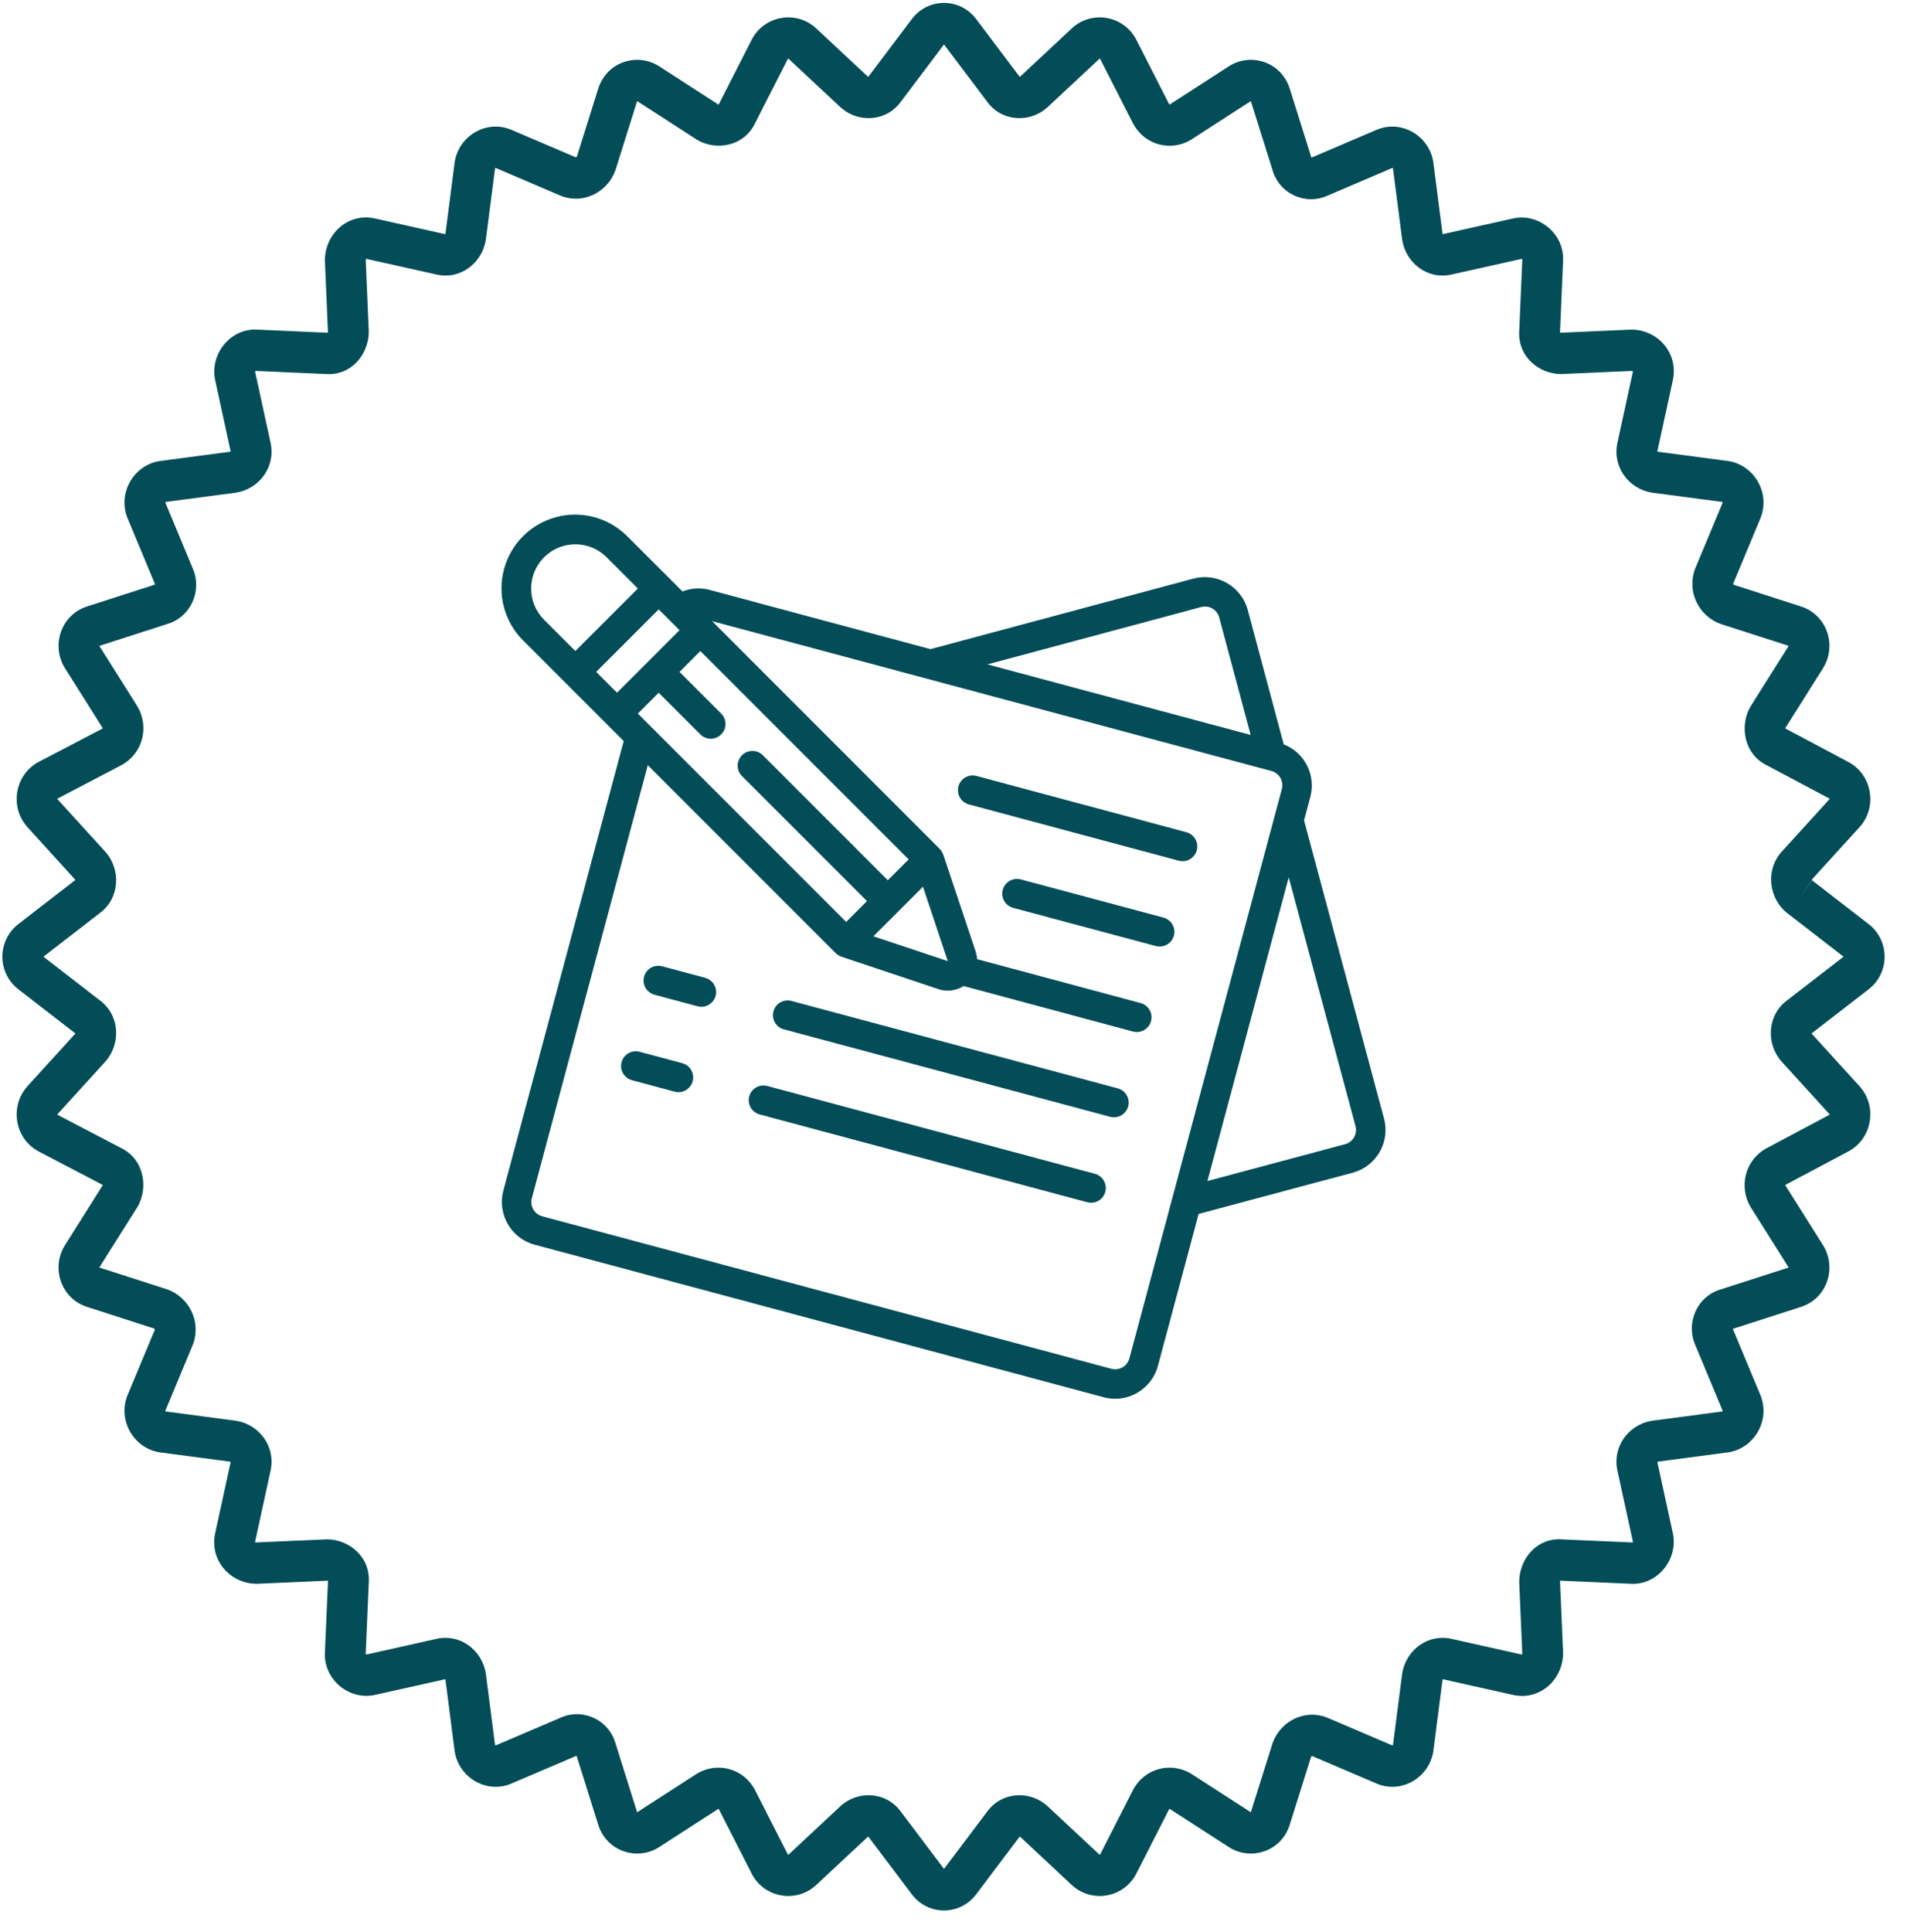 <svg xmlns="http://www.w3.org/2000/svg" width="77" height="78" viewBox="0 0 77 78" fill="none"><path fill-rule="evenodd" clip-rule="evenodd" d="M39.435 0.795L41.159 3.083C41.164 3.089 41.169 3.095 41.173 3.102C41.174 3.101 41.175 3.101 41.176 3.101C41.18 3.099 41.185 3.097 41.191 3.093L43.282 1.141L43.289 1.134C44.102 0.394 45.398 0.634 45.892 1.626L47.202 4.195C47.209 4.208 47.215 4.212 47.216 4.213C47.218 4.215 47.219 4.215 47.22 4.215C47.221 4.216 47.228 4.218 47.242 4.211L49.617 2.677C50.51 2.101 51.748 2.505 52.08 3.59C52.081 3.591 52.081 3.592 52.081 3.594L52.944 6.338C52.947 6.347 52.949 6.356 52.952 6.364L55.586 5.239L55.59 5.238C56.59 4.816 57.712 5.484 57.874 6.548C57.875 6.554 57.876 6.56 57.876 6.567L58.244 9.423C58.248 9.439 58.254 9.448 58.257 9.452C58.258 9.452 58.259 9.452 58.26 9.452C58.267 9.45 58.275 9.448 58.282 9.446L61.075 8.823C61.076 8.822 61.078 8.822 61.079 8.822C62.131 8.579 63.186 9.445 63.112 10.559L62.989 13.424C62.997 13.427 63.008 13.429 63.021 13.43L65.837 13.306C65.849 13.305 65.861 13.305 65.873 13.305C66.932 13.305 67.79 14.258 67.541 15.364C67.54 15.366 67.54 15.367 67.54 15.369L66.924 18.197C66.922 18.204 66.92 18.212 66.919 18.219C66.918 18.221 66.918 18.221 66.918 18.222C66.922 18.226 66.931 18.232 66.947 18.235L69.768 18.608C69.774 18.609 69.78 18.61 69.786 18.611C70.837 18.774 71.497 19.911 71.08 20.923L71.079 20.927L69.981 23.563C69.981 23.564 69.981 23.564 69.981 23.565C69.981 23.567 69.981 23.572 69.985 23.579C69.99 23.59 70.001 23.602 70.018 23.61L72.704 24.476C72.705 24.476 72.707 24.477 72.708 24.477C73.779 24.814 74.178 26.067 73.609 26.972L73.609 26.973L72.095 29.375C72.093 29.38 72.091 29.386 72.09 29.394C72.089 29.398 72.089 29.402 72.089 29.406C72.094 29.409 72.098 29.411 72.103 29.413L74.609 30.745C75.586 31.246 75.822 32.557 75.091 33.379L75.085 33.386L73.161 35.5C73.161 35.502 73.161 35.505 73.161 35.51C73.162 35.519 73.165 35.527 73.169 35.534C73.172 35.54 73.174 35.541 73.173 35.54L75.426 37.282C76.319 37.949 76.319 39.285 75.426 39.952L73.167 41.699C73.161 41.703 73.155 41.708 73.148 41.713C73.149 41.714 73.149 41.715 73.149 41.716C73.15 41.719 73.152 41.722 73.154 41.726C73.155 41.727 73.156 41.729 73.157 41.73L75.085 43.848L75.091 43.856C75.822 44.677 75.586 45.988 74.609 46.49L72.111 47.816C72.098 47.825 72.093 47.831 72.092 47.832C72.09 47.834 72.09 47.835 72.09 47.836C72.089 47.837 72.088 47.844 72.094 47.858L73.609 50.262L73.609 50.263C74.178 51.167 73.779 52.42 72.708 52.757C72.707 52.758 72.705 52.758 72.704 52.758L69.993 53.632C69.985 53.635 69.976 53.637 69.967 53.64L71.08 56.311C71.497 57.324 70.837 58.46 69.786 58.624C69.78 58.625 69.774 58.626 69.768 58.626L66.947 58.999C66.931 59.003 66.922 59.008 66.918 59.012C66.918 59.013 66.918 59.014 66.919 59.015C66.92 59.023 66.922 59.03 66.924 59.038L67.54 61.865C67.54 61.867 67.54 61.869 67.541 61.87C67.78 62.935 66.925 64.003 65.825 63.928L62.996 63.803C62.993 63.812 62.991 63.822 62.99 63.836L63.112 66.687C63.113 66.699 63.113 66.711 63.113 66.723C63.113 67.796 62.172 68.665 61.08 68.413C61.078 68.412 61.077 68.412 61.075 68.412L58.282 67.788C58.275 67.786 58.267 67.784 58.26 67.783C58.259 67.782 58.258 67.782 58.257 67.782C58.254 67.786 58.248 67.796 58.244 67.812L57.876 70.668C57.876 70.671 57.876 70.674 57.875 70.678C57.875 70.681 57.874 70.684 57.874 70.687C57.712 71.751 56.59 72.419 55.59 71.997L55.586 71.995L52.983 70.883C52.982 70.883 52.981 70.883 52.981 70.883C52.98 70.883 52.978 70.884 52.976 70.884C52.973 70.885 52.971 70.886 52.968 70.887C52.956 70.893 52.944 70.904 52.936 70.921L52.081 73.641C52.081 73.642 52.081 73.644 52.08 73.645C51.748 74.73 50.51 75.133 49.617 74.558L49.616 74.557L47.242 73.024C47.228 73.017 47.221 73.019 47.22 73.019C47.219 73.019 47.218 73.02 47.216 73.021C47.215 73.022 47.209 73.027 47.202 73.04L45.895 75.603C45.894 75.605 45.893 75.607 45.892 75.609C45.398 76.6 44.102 76.841 43.289 76.1L43.282 76.094L41.191 74.142C41.185 74.137 41.18 74.135 41.176 74.134C41.175 74.133 41.174 74.133 41.173 74.133C41.169 74.139 41.164 74.145 41.159 74.152L39.435 76.439C38.776 77.343 37.456 77.343 36.798 76.439L35.073 74.152C35.069 74.145 35.064 74.139 35.059 74.133C35.058 74.133 35.057 74.133 35.056 74.134C35.052 74.135 35.047 74.137 35.042 74.142L32.95 76.094L32.943 76.1C32.131 76.841 30.834 76.6 30.34 75.609C30.339 75.607 30.338 75.605 30.338 75.603L29.031 73.04C29.023 73.027 29.018 73.022 29.016 73.021C29.015 73.02 29.013 73.019 29.012 73.019C29.011 73.019 29.004 73.017 28.991 73.024L26.617 74.557L26.616 74.558C25.723 75.133 24.485 74.73 24.152 73.645C24.152 73.644 24.151 73.642 24.151 73.641L23.289 70.896C23.286 70.887 23.283 70.879 23.281 70.87L20.646 71.995L20.643 71.997C19.643 72.419 18.52 71.751 18.359 70.687C18.358 70.68 18.357 70.674 18.356 70.668L17.988 67.812C17.985 67.796 17.979 67.786 17.976 67.782C17.975 67.782 17.974 67.782 17.973 67.783C17.965 67.784 17.958 67.786 17.95 67.788L15.158 68.412C15.156 68.412 15.154 68.412 15.153 68.413C14.101 68.655 13.047 67.789 13.12 66.676L13.244 63.811C13.235 63.808 13.225 63.806 13.212 63.805L10.396 63.929C10.384 63.929 10.372 63.929 10.36 63.929C9.301 63.929 8.442 62.976 8.692 61.87C8.692 61.868 8.692 61.867 8.693 61.865L9.309 59.038C9.31 59.03 9.312 59.023 9.314 59.015C9.314 59.014 9.315 59.013 9.315 59.012C9.31 59.008 9.301 59.003 9.285 58.999L6.465 58.626C6.459 58.626 6.452 58.625 6.446 58.624C5.395 58.46 4.736 57.324 5.152 56.311L5.154 56.308L6.252 53.671C6.252 53.671 6.252 53.67 6.252 53.669C6.252 53.667 6.251 53.662 6.248 53.656C6.242 53.644 6.232 53.632 6.215 53.624L3.529 52.758C3.527 52.758 3.526 52.758 3.525 52.757C2.454 52.42 2.055 51.167 2.623 50.263L4.137 47.859C4.139 47.855 4.142 47.849 4.143 47.841C4.143 47.836 4.143 47.832 4.143 47.828C4.14 47.827 4.138 47.825 4.135 47.824L1.585 46.491C0.606 45.991 0.369 44.678 1.1 43.856L1.106 43.848L3.034 41.73C3.038 41.725 3.041 41.72 3.042 41.716C3.042 41.715 3.043 41.714 3.043 41.713C3.037 41.708 3.03 41.703 3.024 41.699L0.766 39.952C-0.128 39.285 -0.128 37.949 0.766 37.282L3.024 35.536C3.03 35.531 3.037 35.526 3.043 35.522C3.043 35.521 3.042 35.52 3.042 35.519C3.041 35.515 3.038 35.51 3.034 35.504L1.106 33.386L1.1 33.379C0.369 32.556 0.606 31.243 1.585 30.743L4.123 29.417C4.135 29.41 4.14 29.404 4.141 29.402C4.142 29.401 4.143 29.399 4.143 29.399C4.143 29.398 4.145 29.39 4.138 29.376L2.623 26.972C2.055 26.067 2.454 24.814 3.525 24.477L6.239 23.603C6.248 23.6 6.257 23.597 6.265 23.595L5.154 20.927L5.152 20.923C4.736 19.911 5.395 18.774 6.446 18.611C6.452 18.61 6.459 18.609 6.465 18.608L9.285 18.235C9.301 18.232 9.31 18.226 9.315 18.222C9.315 18.221 9.314 18.221 9.314 18.219C9.312 18.212 9.31 18.204 9.309 18.197L8.692 15.364C8.452 14.3 9.308 13.232 10.407 13.306L13.237 13.431C13.239 13.423 13.242 13.412 13.242 13.399L13.12 10.547C13.12 10.535 13.119 10.523 13.119 10.511C13.119 9.438 14.06 8.569 15.153 8.822L17.95 9.446C17.954 9.447 17.958 9.448 17.962 9.449C17.966 9.45 17.969 9.451 17.973 9.452C17.974 9.452 17.975 9.452 17.976 9.452C17.979 9.448 17.985 9.439 17.988 9.423L18.356 6.567C18.357 6.56 18.358 6.554 18.359 6.548C18.52 5.484 19.643 4.816 20.643 5.238L20.646 5.239L23.25 6.351C23.25 6.351 23.251 6.351 23.252 6.351C23.254 6.351 23.259 6.35 23.265 6.347C23.277 6.341 23.288 6.33 23.296 6.314L24.152 3.589C24.485 2.505 25.723 2.101 26.616 2.677L26.617 2.677L28.989 4.21C28.994 4.212 29 4.214 29.008 4.215C29.012 4.216 29.016 4.216 29.02 4.216C29.022 4.213 29.023 4.21 29.025 4.207L30.34 1.626C30.834 0.634 32.131 0.394 32.943 1.134L32.95 1.141L35.042 3.093C35.047 3.097 35.052 3.099 35.056 3.101C35.057 3.101 35.058 3.101 35.059 3.102C35.064 3.095 35.069 3.089 35.073 3.083L36.798 0.796C37.456 -0.109 38.776 -0.109 39.435 0.795ZM73.173 35.54L73.167 35.536L72.667 36.199L73.173 35.54ZM38.116 1.796C38.115 1.798 38.113 1.799 38.112 1.801L36.391 4.083C35.793 4.929 34.647 4.969 33.945 4.337C33.941 4.334 33.938 4.331 33.934 4.327L31.84 2.373C31.838 2.372 31.838 2.371 31.837 2.371C31.837 2.371 31.837 2.371 31.836 2.37C31.834 2.37 31.829 2.369 31.823 2.37C31.817 2.372 31.814 2.374 31.813 2.374C31.812 2.375 31.813 2.374 31.813 2.374C31.813 2.374 31.812 2.375 31.811 2.377L31.806 2.387L30.496 4.957C30.045 5.926 28.892 6.096 28.139 5.638C28.134 5.636 28.13 5.633 28.126 5.631C28.124 5.629 28.122 5.628 28.119 5.626L25.732 4.084C25.732 4.084 25.732 4.084 25.732 4.084C25.73 4.083 25.729 4.082 25.729 4.082L25.728 4.082C25.727 4.082 25.727 4.082 25.726 4.082C25.726 4.083 25.726 4.083 25.726 4.084L25.723 4.092L24.858 6.844C24.855 6.855 24.851 6.866 24.848 6.876C24.536 7.743 23.585 8.25 22.68 7.917C22.667 7.912 22.654 7.907 22.642 7.902L20.014 6.779C20.012 6.78 20.008 6.781 20.004 6.784C19.996 6.788 19.991 6.793 19.989 6.796C19.988 6.798 19.988 6.799 19.988 6.799C19.988 6.799 19.988 6.799 19.988 6.799L19.619 9.66C19.618 9.67 19.616 9.679 19.615 9.689C19.461 10.622 18.582 11.318 17.586 11.073L14.795 10.45L14.787 10.448C14.786 10.448 14.786 10.448 14.785 10.447C14.783 10.45 14.779 10.454 14.775 10.462C14.772 10.469 14.768 10.481 14.767 10.5L14.889 13.352C14.89 13.364 14.89 13.376 14.89 13.388C14.89 14.274 14.207 15.174 13.152 15.097L10.324 14.972C10.322 14.972 10.319 14.972 10.317 14.972C10.315 14.974 10.313 14.976 10.311 14.979C10.307 14.983 10.304 14.987 10.302 14.991C10.3 14.995 10.3 14.997 10.299 14.999L10.3 15.002L10.915 17.828C11.157 18.837 10.47 19.727 9.548 19.882C9.539 19.884 9.529 19.885 9.519 19.887L6.695 20.26C6.694 20.26 6.695 20.26 6.695 20.26C6.694 20.26 6.693 20.26 6.692 20.261C6.688 20.264 6.683 20.269 6.679 20.276C6.677 20.281 6.675 20.284 6.675 20.287L7.78 22.939C8.18 23.85 7.698 24.932 6.718 25.199L4.021 26.068L4.013 26.07C4.013 26.07 4.012 26.071 4.011 26.071C4.011 26.072 4.011 26.072 4.011 26.073L4.011 26.073C4.011 26.073 4.012 26.074 4.013 26.076C4.013 26.076 4.013 26.076 4.013 26.076L5.536 28.494C5.54 28.5 5.544 28.507 5.548 28.514C6.028 29.324 5.784 30.4 4.907 30.884C4.901 30.887 4.896 30.89 4.89 30.893L2.337 32.227L2.328 32.232C2.325 32.233 2.325 32.234 2.325 32.234C2.325 32.234 2.325 32.233 2.325 32.234C2.324 32.235 2.322 32.239 2.321 32.245C2.32 32.251 2.32 32.255 2.321 32.258C2.321 32.258 2.321 32.259 2.321 32.259C2.322 32.259 2.322 32.26 2.323 32.262L4.253 34.382C4.257 34.386 4.26 34.39 4.263 34.394C4.887 35.104 4.847 36.264 4.012 36.87L1.759 38.613C1.757 38.614 1.755 38.616 1.753 38.617C1.755 38.619 1.757 38.62 1.759 38.622L4.012 40.364C4.847 40.97 4.887 42.13 4.263 42.841C4.261 42.843 4.259 42.846 4.256 42.849L4.253 42.852L2.323 44.973C2.322 44.974 2.322 44.975 2.321 44.975C2.321 44.976 2.321 44.976 2.321 44.977C2.32 44.979 2.32 44.984 2.321 44.99C2.322 44.996 2.324 44.999 2.325 45C2.325 45.001 2.325 45 2.325 45C2.325 45 2.325 45.001 2.328 45.002L2.337 45.007L4.875 46.333C5.832 46.79 6 47.958 5.548 48.721C5.544 48.727 5.54 48.734 5.536 48.74L4.013 51.158C4.012 51.16 4.011 51.161 4.011 51.161L4.011 51.162C4.011 51.162 4.011 51.163 4.011 51.163C4.012 51.164 4.013 51.164 4.013 51.164L4.021 51.167L6.739 52.042C6.749 52.046 6.76 52.049 6.771 52.053C7.626 52.368 8.127 53.332 7.798 54.248C7.794 54.261 7.789 54.274 7.783 54.287L6.675 56.948C6.675 56.95 6.677 56.954 6.679 56.958C6.683 56.966 6.688 56.971 6.692 56.973C6.693 56.974 6.694 56.974 6.694 56.974C6.694 56.974 6.694 56.974 6.694 56.974L9.519 57.348C9.525 57.349 9.531 57.349 9.537 57.35C9.541 57.351 9.545 57.351 9.548 57.352C10.47 57.508 11.157 58.397 10.915 59.407L10.3 62.233L10.298 62.24C10.298 62.241 10.297 62.242 10.297 62.243C10.3 62.245 10.304 62.249 10.311 62.252C10.318 62.256 10.33 62.26 10.35 62.261L13.166 62.137C13.178 62.136 13.19 62.136 13.202 62.136C14.076 62.136 14.966 62.828 14.889 63.896L14.766 66.76C14.766 66.762 14.765 66.764 14.765 66.767C14.767 66.769 14.769 66.771 14.772 66.773C14.776 66.777 14.78 66.78 14.784 66.782C14.788 66.784 14.79 66.785 14.792 66.785L14.795 66.785L17.586 66.161C18.582 65.917 19.461 66.612 19.615 67.545C19.616 67.555 19.618 67.565 19.619 67.575L19.988 70.435C19.988 70.435 19.987 70.435 19.988 70.435C19.988 70.436 19.988 70.437 19.989 70.438C19.99 70.44 19.992 70.442 19.994 70.444C19.997 70.446 20 70.448 20.004 70.451C20.008 70.453 20.012 70.454 20.014 70.455L22.633 69.336C23.533 68.93 24.602 69.419 24.865 70.411L25.723 73.142L25.726 73.15C25.726 73.151 25.726 73.152 25.726 73.152C25.727 73.152 25.727 73.152 25.728 73.152L25.729 73.152C25.729 73.152 25.73 73.152 25.731 73.151C25.731 73.151 25.731 73.151 25.732 73.15L28.119 71.608C28.126 71.604 28.132 71.6 28.139 71.596C28.939 71.11 30.001 71.357 30.48 72.245C30.483 72.251 30.485 72.257 30.488 72.262L31.806 74.848L31.811 74.857C31.812 74.859 31.813 74.86 31.812 74.86C31.812 74.86 31.812 74.86 31.812 74.86C31.814 74.861 31.817 74.863 31.823 74.864C31.829 74.865 31.834 74.865 31.836 74.864C31.837 74.864 31.837 74.864 31.837 74.863C31.838 74.863 31.838 74.863 31.839 74.862C31.839 74.862 31.84 74.862 31.84 74.862C31.84 74.861 31.841 74.861 31.841 74.861L33.934 72.907C33.938 72.904 33.941 72.9 33.945 72.897C34.647 72.266 35.793 72.306 36.391 73.151L38.112 75.433C38.113 75.435 38.115 75.437 38.116 75.439C38.118 75.437 38.119 75.435 38.121 75.433L39.842 73.151C40.44 72.306 41.586 72.266 42.287 72.897C42.291 72.9 42.295 72.904 42.298 72.907L44.392 74.861C44.392 74.861 44.392 74.861 44.393 74.862C44.394 74.862 44.395 74.863 44.395 74.863C44.395 74.863 44.396 74.864 44.397 74.864C44.398 74.864 44.399 74.865 44.401 74.865C44.404 74.865 44.406 74.865 44.409 74.864C44.415 74.863 44.419 74.861 44.42 74.86C44.42 74.86 44.42 74.86 44.42 74.86C44.42 74.86 44.42 74.859 44.421 74.859C44.421 74.859 44.421 74.858 44.422 74.857L44.426 74.848L45.744 72.262C45.747 72.257 45.75 72.251 45.753 72.245C46.231 71.357 47.294 71.11 48.094 71.596C48.1 71.6 48.107 71.604 48.113 71.608L50.501 73.15C50.501 73.151 50.501 73.15 50.501 73.15C50.503 73.152 50.504 73.152 50.504 73.152L50.505 73.152C50.505 73.152 50.506 73.152 50.506 73.152C50.507 73.152 50.507 73.151 50.507 73.15L50.509 73.142L51.374 70.39C51.378 70.379 51.381 70.369 51.385 70.358C51.696 69.492 52.648 68.984 53.552 69.317C53.566 69.322 53.578 69.327 53.591 69.333L56.219 70.455C56.221 70.454 56.225 70.453 56.229 70.451C56.236 70.447 56.241 70.441 56.243 70.438C56.245 70.437 56.245 70.436 56.245 70.435C56.245 70.435 56.245 70.436 56.245 70.435L56.614 67.575C56.615 67.565 56.616 67.555 56.618 67.545C56.771 66.612 57.65 65.917 58.647 66.161L61.438 66.785L61.445 66.786C61.446 66.787 61.447 66.787 61.448 66.787C61.45 66.785 61.454 66.78 61.457 66.773C61.46 66.766 61.465 66.753 61.466 66.734L61.343 63.882C61.343 63.87 61.343 63.858 61.343 63.846C61.343 62.961 62.026 62.06 63.081 62.138L65.908 62.262C65.911 62.262 65.913 62.262 65.916 62.263C65.916 62.262 65.917 62.261 65.917 62.261C65.919 62.259 65.92 62.258 65.922 62.256C65.925 62.252 65.928 62.247 65.93 62.243C65.932 62.24 65.933 62.237 65.934 62.236L65.933 62.233L65.317 59.407C65.076 58.397 65.763 57.508 66.684 57.352C66.694 57.35 66.703 57.349 66.713 57.348L69.538 56.975C69.538 56.975 69.538 56.975 69.538 56.975C69.538 56.974 69.54 56.974 69.541 56.973C69.544 56.971 69.549 56.966 69.553 56.958C69.556 56.954 69.557 56.95 69.558 56.948L68.453 54.296C68.052 53.384 68.535 52.302 69.514 52.036L72.212 51.167L72.219 51.164C72.22 51.164 72.221 51.164 72.221 51.163C72.221 51.163 72.221 51.162 72.221 51.162L72.221 51.161C72.221 51.161 72.221 51.16 72.22 51.158C72.22 51.158 72.22 51.158 72.22 51.158L70.696 48.74C70.692 48.734 70.688 48.727 70.684 48.721C70.204 47.91 70.449 46.835 71.326 46.35L71.338 46.344L73.85 45.009C73.854 45.007 73.859 45.004 73.864 45.002C73.866 45.001 73.867 45 73.866 45.001C73.866 45.001 73.866 45.001 73.866 45.001C73.867 44.999 73.869 44.996 73.871 44.99C73.872 44.984 73.871 44.979 73.871 44.977C73.87 44.976 73.87 44.976 73.87 44.976L73.87 44.975C73.87 44.975 73.869 44.974 73.868 44.973C73.868 44.972 73.868 44.972 73.867 44.971L71.938 42.852C71.935 42.848 71.931 42.845 71.928 42.841C71.304 42.13 71.344 40.97 72.179 40.364L74.433 38.622C74.434 38.62 74.436 38.619 74.438 38.617C74.436 38.616 74.434 38.614 74.433 38.613L72.168 36.861L72.162 36.857C71.443 36.291 71.26 35.155 71.928 34.394C71.931 34.39 71.935 34.386 71.938 34.382L73.867 32.263C73.868 32.262 73.868 32.262 73.868 32.262C73.869 32.261 73.869 32.261 73.869 32.26C73.87 32.26 73.87 32.259 73.87 32.259C73.87 32.259 73.87 32.258 73.871 32.258C73.871 32.255 73.872 32.251 73.871 32.245C73.87 32.241 73.869 32.239 73.868 32.237C73.868 32.235 73.867 32.234 73.867 32.234C73.866 32.234 73.867 32.234 73.867 32.234C73.866 32.234 73.865 32.233 73.864 32.232C73.861 32.231 73.858 32.23 73.856 32.228L73.85 32.225L71.355 30.9C70.4 30.442 70.233 29.276 70.684 28.514C70.687 28.51 70.689 28.506 70.692 28.502C70.693 28.499 70.695 28.497 70.696 28.494L72.22 26.076C72.22 26.076 72.22 26.076 72.22 26.076C72.22 26.075 72.221 26.075 72.221 26.074C72.221 26.074 72.221 26.073 72.221 26.073L72.221 26.073C72.221 26.072 72.221 26.072 72.221 26.071C72.221 26.071 72.22 26.07 72.219 26.07L72.212 26.068L69.494 25.192C69.483 25.189 69.472 25.185 69.462 25.181C68.606 24.866 68.105 23.902 68.434 22.986C68.437 22.979 68.439 22.972 68.442 22.965C68.445 22.959 68.447 22.953 68.449 22.947L69.558 20.287C69.557 20.284 69.556 20.28 69.553 20.276C69.551 20.272 69.549 20.269 69.547 20.267C69.545 20.264 69.543 20.263 69.541 20.261C69.54 20.26 69.539 20.26 69.538 20.26C69.538 20.26 69.538 20.26 69.538 20.26L66.713 19.887C66.703 19.885 66.694 19.884 66.684 19.882C65.763 19.727 65.076 18.837 65.317 17.828L65.933 15.002L65.935 14.994C65.935 14.993 65.935 14.992 65.935 14.992C65.933 14.989 65.929 14.986 65.921 14.982C65.914 14.979 65.902 14.975 65.883 14.973L63.067 15.097C63.055 15.098 63.043 15.098 63.031 15.098C62.157 15.098 61.267 14.406 61.344 13.338L61.467 10.475C61.467 10.472 61.467 10.47 61.467 10.467C61.465 10.465 61.463 10.463 61.461 10.461C61.458 10.459 61.456 10.457 61.454 10.456C61.452 10.455 61.45 10.453 61.448 10.452C61.445 10.451 61.442 10.45 61.441 10.449L61.438 10.45L58.647 11.073C57.65 11.318 56.771 10.622 56.618 9.689C56.616 9.679 56.615 9.67 56.614 9.66L56.245 6.799C56.245 6.799 56.245 6.799 56.245 6.799C56.245 6.799 56.245 6.798 56.243 6.796C56.241 6.793 56.236 6.788 56.229 6.784C56.225 6.781 56.221 6.78 56.219 6.779L53.6 7.898C52.699 8.304 51.631 7.815 51.368 6.823L50.509 4.092L50.507 4.084C50.507 4.083 50.507 4.083 50.506 4.082C50.506 4.082 50.505 4.082 50.505 4.082L50.504 4.082C50.504 4.082 50.503 4.083 50.501 4.084L48.113 5.626C48.11 5.629 48.106 5.631 48.102 5.633C48.1 5.635 48.097 5.637 48.094 5.638C47.294 6.125 46.231 5.877 45.753 4.989C45.75 4.983 45.747 4.978 45.744 4.972L44.426 2.387L44.422 2.377C44.42 2.375 44.42 2.374 44.42 2.375C44.42 2.375 44.42 2.375 44.42 2.375C44.419 2.374 44.415 2.372 44.409 2.37C44.403 2.369 44.399 2.37 44.397 2.37C44.396 2.371 44.395 2.371 44.395 2.371C44.395 2.371 44.394 2.372 44.393 2.373L42.298 4.327C42.295 4.331 42.291 4.334 42.287 4.337C41.586 4.969 40.44 4.929 39.842 4.083L38.121 1.801C38.119 1.799 38.118 1.798 38.116 1.796Z" fill="#024D58"></path><path d="M45.027 56.461C45.834 56.459 46.539 55.919 46.752 55.141L48.397 49.001L54.625 47.335C55.575 47.077 56.136 46.101 55.883 45.151L52.654 33.114L52.91 32.162C53.141 31.286 52.678 30.375 51.834 30.046L50.38 24.617C50.119 23.669 49.145 23.106 48.194 23.354L37.571 26.203L28.664 23.815C28.299 23.715 27.911 23.736 27.559 23.875L25.334 21.654C24.584 20.897 23.486 20.599 22.457 20.873C21.427 21.147 20.623 21.951 20.349 22.981C20.074 24.011 20.371 25.108 21.128 25.858L25.184 29.914L20.325 48.054C20.07 49.006 20.633 49.983 21.583 50.242L44.564 56.4C44.715 56.441 44.871 56.462 45.027 56.461V56.461ZM54.733 45.458C54.817 45.774 54.631 46.098 54.316 46.185L48.753 47.672L52.036 35.413L54.733 45.458ZM48.498 24.504C48.651 24.462 48.815 24.484 48.953 24.563C49.09 24.642 49.19 24.773 49.23 24.927L50.499 29.666L39.869 26.818L48.498 24.504ZM38.268 38.796L35.266 37.795L37.267 35.792L38.268 38.794V38.796ZM35.848 35.532L30.801 30.485C30.569 30.253 30.192 30.253 29.96 30.485C29.727 30.718 29.728 31.095 29.96 31.327L35.007 36.373L34.166 37.214L25.755 28.803L26.596 27.962L28.277 29.644C28.428 29.794 28.647 29.853 28.852 29.798C29.058 29.743 29.218 29.583 29.273 29.377C29.328 29.172 29.27 28.953 29.119 28.803L27.437 27.121L28.278 26.279L36.689 34.691L35.848 35.532ZM24.072 27.121L26.596 24.597L27.437 25.438L24.914 27.962L24.072 27.121ZM21.447 23.756C21.447 23.034 21.882 22.383 22.548 22.107C23.215 21.831 23.983 21.984 24.493 22.494L25.755 23.756L23.231 26.28L21.969 25.017C21.634 24.684 21.445 24.23 21.447 23.756ZM21.474 48.367L26.156 30.887L33.745 38.476C33.807 38.536 33.882 38.583 33.964 38.611C33.969 38.611 33.972 38.617 33.978 38.619L37.896 39.928C38.018 39.968 38.146 39.988 38.275 39.987C38.499 39.986 38.718 39.922 38.907 39.801L45.746 41.638C45.797 41.651 45.849 41.658 45.901 41.658C46.2 41.658 46.452 41.437 46.49 41.141C46.529 40.845 46.343 40.566 46.054 40.489L39.453 38.717C39.447 38.616 39.428 38.516 39.398 38.419L38.089 34.501C38.089 34.496 38.083 34.492 38.08 34.487C38.052 34.405 38.006 34.331 37.946 34.269L28.753 25.073L51.337 31.122C51.49 31.163 51.62 31.262 51.699 31.399C51.778 31.536 51.799 31.699 51.758 31.851L45.603 54.83C45.563 54.983 45.463 55.113 45.326 55.192C45.189 55.271 45.026 55.292 44.874 55.251L21.895 49.096C21.743 49.055 21.613 48.955 21.533 48.819C21.454 48.682 21.433 48.519 21.474 48.367Z" fill="#024D58"></path><path d="M47.749 34.762C48.047 34.762 48.299 34.54 48.338 34.244C48.377 33.949 48.191 33.67 47.902 33.593L39.443 31.326C39.236 31.264 39.011 31.32 38.857 31.472C38.703 31.623 38.643 31.847 38.7 32.055C38.758 32.263 38.925 32.424 39.135 32.474L47.595 34.742C47.645 34.755 47.697 34.762 47.749 34.762V34.762Z" fill="#024D58"></path><path d="M46.824 38.208C47.123 38.208 47.375 37.987 47.414 37.691C47.453 37.395 47.266 37.116 46.978 37.039L41.227 35.5C41.02 35.441 40.798 35.498 40.645 35.65C40.492 35.801 40.433 36.023 40.49 36.23C40.547 36.437 40.711 36.597 40.92 36.649L46.671 38.188C46.721 38.201 46.773 38.208 46.824 38.208V38.208Z" fill="#024D58"></path><path d="M28.473 39.469L26.748 39.007C26.541 38.947 26.317 39.003 26.164 39.154C26.01 39.305 25.95 39.528 26.008 39.736C26.065 39.944 26.23 40.104 26.439 40.156L28.164 40.618C28.215 40.632 28.266 40.639 28.319 40.639C28.617 40.639 28.87 40.418 28.909 40.122C28.948 39.826 28.761 39.547 28.473 39.469Z" fill="#024D58"></path><path d="M45.553 44.661C45.638 44.344 45.449 44.019 45.133 43.933L31.919 40.393C31.612 40.334 31.311 40.521 31.23 40.823C31.149 41.125 31.316 41.438 31.611 41.539L44.824 45.08C44.875 45.093 44.926 45.1 44.978 45.1C45.247 45.1 45.483 44.921 45.553 44.661Z" fill="#024D58"></path><path d="M27.548 42.916L25.823 42.454C25.506 42.371 25.182 42.559 25.098 42.876C25.013 43.192 25.2 43.517 25.516 43.603L27.241 44.065C27.291 44.079 27.342 44.086 27.395 44.086C27.693 44.086 27.945 43.864 27.984 43.569C28.023 43.273 27.837 42.993 27.548 42.916H27.548Z" fill="#024D58"></path><path d="M44.209 47.381L30.996 43.84C30.788 43.779 30.564 43.834 30.41 43.986C30.255 44.137 30.195 44.361 30.253 44.569C30.311 44.777 30.477 44.938 30.688 44.989L43.901 48.529C43.951 48.543 44.003 48.55 44.056 48.55C44.354 48.55 44.606 48.328 44.645 48.032C44.684 47.737 44.497 47.458 44.209 47.381V47.381Z" fill="#024D58"></path></svg>